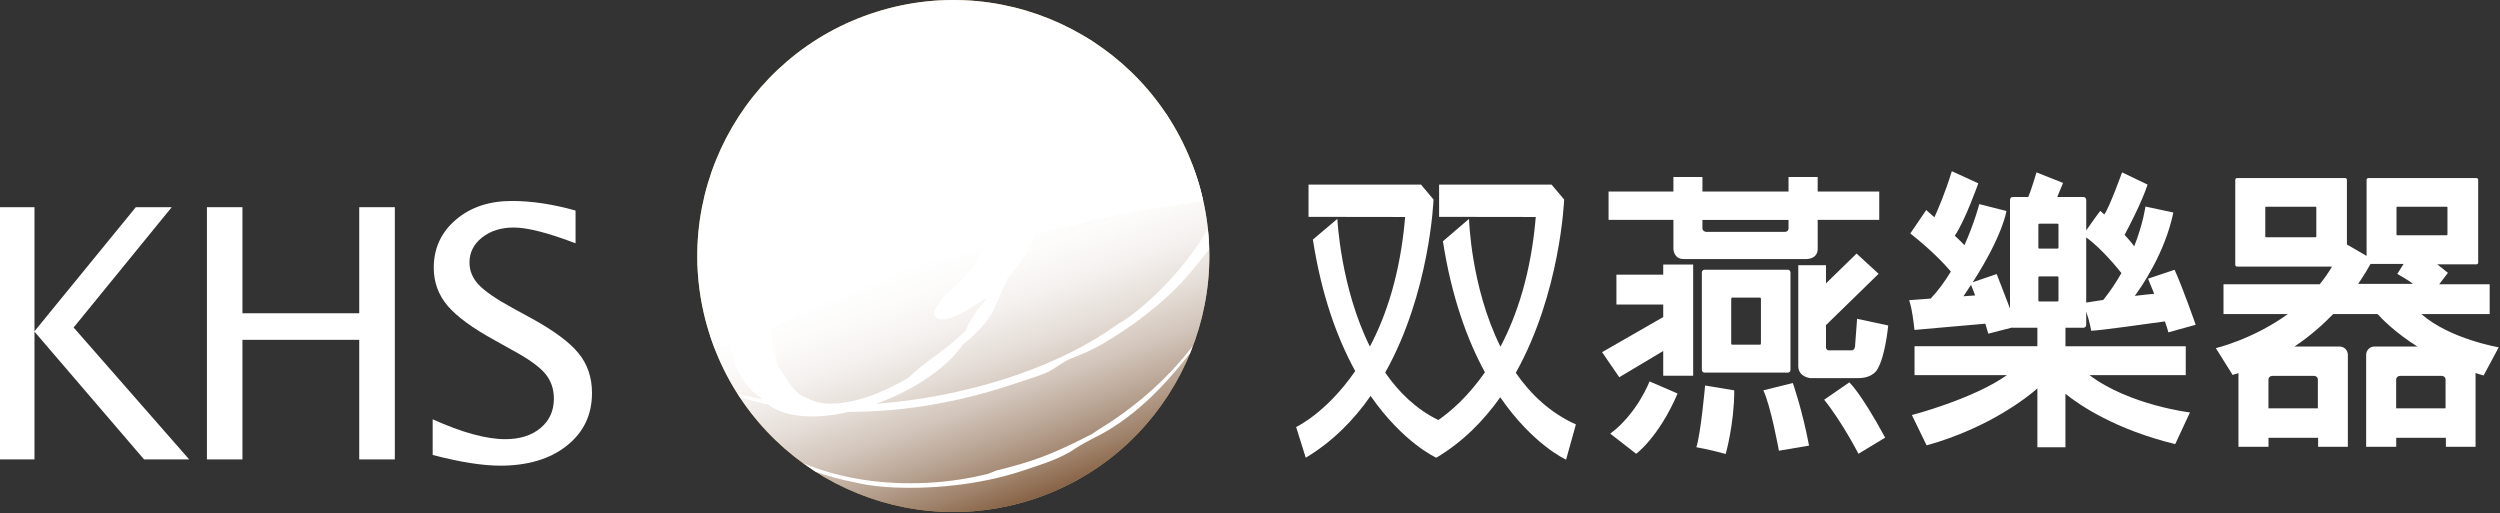<svg width="1656" height="340" viewBox="0 0 1656 340" fill="none" xmlns="http://www.w3.org/2000/svg">
<rect x="0" y="0" width="1656" height="340" fill="#333333" stroke="none"/>
<path d="M1004.05 246.951C1033.77 193.881 1036.09 132.161 1036.09 132.161L1027.75 122.271H953.26V143.641L1017.3 143.731C1014.16 181.021 1004.83 208.931 993.9 229.661C974.2 189.921 973.08 144.981 973.08 144.981L955.79 159.821C961.6 197.151 972.05 225.411 983.62 246.611C972.05 263.211 960.22 273.101 952.74 278.221C938.03 271.041 926.55 259.811 917.56 246.821C947.28 193.841 949.56 132.161 949.56 132.161L941.26 122.271H866.77V143.641L930.77 143.731C927.63 180.971 918.34 208.891 907.42 229.571C887.9 190.261 885.87 144.971 885.87 144.971L869.66 158.691C875.47 196.231 886.04 224.581 897.7 245.781C878.56 273.611 858.56 282.851 858.56 282.851L864.93 303.191C882.73 292.521 896.8 278.201 907.89 262.251C929.61 293.521 951.41 303.191 951.41 303.191C968.91 292.781 982.76 278.721 993.77 263.151C1015.49 294.721 1037.38 304.481 1037.38 304.481L1043.87 281.131C1026.84 273.481 1013.85 261.131 1004.05 246.941V246.951Z" fill="white"/>
<path d="M1101.72 175.211V181.921H1070.71V201.711H1101.72V210.011L1061.21 233.271L1072.6 249.871L1101.72 232.501V248.891H1121.55V175.211H1101.72Z" fill="white"/>
<path d="M1244.8 126.871H1204.03V117.241H1184.72V126.871H1127.69V117.241H1108.47V126.871H1065.51V145.661H1108.47V164.761C1108.47 164.761 1108.47 171.601 1115.27 171.601H1195.91C1195.91 171.601 1204.04 172.161 1204.04 164.761V145.661H1244.81V126.871H1244.8ZM1182.18 153.581H1129.97C1129.97 153.581 1127.69 153.151 1127.69 151.301V145.671H1184.72V151.051C1184.72 151.051 1184.98 153.591 1182.18 153.591V153.581Z" fill="white"/>
<path d="M1230.14 211.171L1228.76 229.621C1228.33 232.331 1226.35 232.071 1226.35 232.071H1211.3C1209.84 232.071 1209.54 230.391 1209.54 230.391V215.341L1244.38 181.371L1229.8 167.951L1209.54 187.691V175.651H1191.18V242.441C1191.18 249.841 1199.26 250.481 1199.26 250.481H1230.79C1240.94 250.481 1243.65 244.501 1243.65 244.501C1248.94 235.601 1250.74 215.601 1250.74 215.601L1230.14 211.171Z" fill="white"/>
<path d="M1184.25 178.651H1129.12C1128.13 178.651 1127.31 179.471 1127.31 180.461V245.021C1127.31 246.011 1128.13 246.831 1129.12 246.831H1184.25C1185.24 246.831 1186.01 246.011 1186.01 245.021V180.461C1186.01 179.471 1185.23 178.651 1184.25 178.651ZM1166.44 227.461C1166.44 227.931 1166.18 228.321 1165.84 228.321H1147.35C1147.01 228.321 1146.75 227.931 1146.75 227.461V197.961C1146.75 197.531 1147.01 197.141 1147.35 197.141H1165.84C1166.18 197.141 1166.44 197.531 1166.44 197.961V227.461Z" fill="white"/>
<path d="M1092.65 252.631C1092.65 252.631 1084.69 273.751 1066.63 287.251L1083.79 300.581C1083.79 300.581 1098.67 289.871 1111.23 260.671L1092.65 252.631Z" fill="white"/>
<path d="M1129.46 255.381C1129.46 255.381 1126.58 287.511 1123.66 296.241C1123.66 296.241 1133.16 297.921 1143.1 300.711C1143.1 300.711 1148.78 280.801 1148.78 258.561L1129.47 255.381H1129.46Z" fill="white"/>
<path d="M1168.04 258.561L1187.56 253.701C1187.56 253.701 1193.8 271.251 1198.31 295.161L1178.35 298.561C1178.35 298.561 1173.06 269.141 1168.03 258.561H1168.04Z" fill="white"/>
<path d="M1208.34 264.761L1224.98 253.281C1224.98 253.281 1232.51 259.901 1248.72 289.881L1231.04 300.591C1231.04 300.591 1220.46 279.901 1208.33 264.771L1208.34 264.761Z" fill="white"/>
<path d="M1447.84 248.501V229.361H1368.15V217.101H1380.1C1381.09 217.101 1381.91 216.281 1381.91 215.291V206.391C1384.36 213.401 1385.18 219.081 1385.18 219.081C1390.13 219.081 1423.84 214.311 1434.04 212.891C1435.16 215.991 1435.97 218.611 1436.32 220.161L1454.42 215.131C1454.42 215.131 1445.73 190.191 1440.44 178.701L1422.85 184.591C1422.85 184.591 1424.66 188.891 1426.94 194.611C1422.42 195.001 1418.12 195.511 1414.08 195.991C1418.21 190.401 1433.99 167.911 1439.63 140.771L1421.14 136.811C1421.14 136.811 1419.68 147.951 1413.7 163.171C1411.98 160.761 1409.74 158.181 1407.34 155.561C1409.79 151.001 1418.74 133.971 1422.56 122.271L1405.66 114.181C1405.66 114.181 1397.4 137.151 1393.88 142.091C1392.29 140.581 1391.26 139.681 1391.26 139.681C1390.44 140.501 1384.38 149.061 1381.93 152.581V132.321C1381.93 131.331 1381.11 130.511 1380.12 130.511H1362.7L1366.57 121.181L1348.98 114.171C1348.98 114.171 1345.28 126.681 1343.48 130.511H1333.24C1332.25 130.511 1331.43 131.331 1331.43 132.321V204.401L1322.61 181.521L1306.74 186.941C1326.87 155.631 1329.06 139.761 1329.06 139.761L1311.08 135.201C1311.08 135.201 1307.9 147.501 1301.27 162.381C1299.72 160.751 1297.44 158.551 1294.86 156.141C1301.74 146.031 1310.43 121.431 1310.43 121.431L1292.88 113.391C1288.58 127.711 1283.07 140.181 1281.35 143.921C1278.17 141.081 1275.93 139.151 1275.93 139.151L1265.39 154.631C1280.74 166.801 1289.09 176.131 1292.23 179.881C1288.4 186.291 1283.93 192.441 1278.9 197.771C1270.64 198.371 1264.58 198.841 1264.58 198.841C1264.58 198.841 1266.43 202.671 1268.15 218.541L1315.07 214.411L1317.05 221.031L1332.75 216.991C1332.88 216.991 1333.05 217.081 1333.22 217.081H1349.56V229.341H1268.19V248.481H1329.39C1306.94 264.391 1266.43 274.931 1266.43 274.931L1276.19 295.011C1317.73 283.441 1343.5 262.631 1349.56 257.291V296.251H1368.14V260.861C1377.99 268.731 1401.38 284.511 1440.86 294.191L1450.62 273.201C1450.62 273.201 1410.49 268.431 1384.04 248.471H1447.82L1447.84 248.501ZM1381.91 157.201C1392.83 165.291 1403.37 178.531 1405.22 180.901C1401.91 186.711 1397.95 192.771 1393.22 198.661C1387.54 199.481 1383.63 200.121 1381.91 200.421V157.201ZM1300.58 196.251C1302.39 193.631 1304.06 191.091 1305.61 188.681L1308.36 195.691C1305.91 195.901 1303.29 195.991 1300.58 196.251ZM1350.21 148.731C1350.21 148.431 1350.51 148.171 1350.81 148.171H1362.94C1363.24 148.171 1363.54 148.431 1363.54 148.731V164.131C1363.54 164.431 1363.24 164.691 1362.94 164.691H1350.81C1350.51 164.691 1350.21 164.431 1350.21 164.131V148.731ZM1350.21 183.701C1350.21 183.401 1350.51 183.101 1350.81 183.101H1362.94C1363.24 183.101 1363.54 183.401 1363.54 183.701V199.051C1363.54 199.391 1363.24 199.701 1362.94 199.701H1350.81C1350.51 199.701 1350.21 199.401 1350.21 199.051V183.701Z" fill="white"/>
<path d="M1603.87 208.031H1649.16V188.291H1615.74L1621.5 180.721L1614.41 175.091H1640.39C1641.03 175.091 1641.55 174.571 1641.55 173.931V119.091C1641.55 118.491 1641.03 117.931 1640.39 117.931H1568.83C1568.14 117.931 1567.63 118.491 1567.63 119.091V169.501L1554.6 161.971V119.141C1554.6 118.491 1554.04 117.941 1553.4 117.941H1481.84C1481.15 117.941 1480.64 118.501 1480.64 119.141V175.391C1480.64 176.041 1481.16 176.591 1481.84 176.591H1544.72C1542.27 180.801 1539.52 184.681 1536.59 188.291H1472.85V208.031H1515.47C1492.2 224.851 1467.78 230.611 1467.78 230.611L1478.88 248.331C1480.17 247.991 1481.46 247.601 1482.75 247.171V295.981H1502.66V290.001H1535.52V295.981H1555.22V235.041C1555.22 231.991 1552.77 229.541 1549.76 229.541H1519.87C1529.94 222.791 1538.45 215.301 1545.5 208.041H1574.87C1578.7 212.211 1587.43 220.861 1601.28 229.541H1572.85C1569.8 229.541 1567.35 231.991 1567.35 235.041V295.981H1587.26V290.001H1620.16V295.981H1639.81V247.081C1641.57 247.681 1643.29 248.241 1645.14 248.721L1655.16 230.051C1655.16 230.051 1622.86 224.631 1603.89 208.031H1603.87ZM1533.77 136.941C1534.07 136.941 1534.33 137.111 1534.33 137.331V156.721C1534.33 156.941 1534.07 157.151 1533.77 157.151H1501.08C1500.78 157.151 1500.52 156.931 1500.52 156.721V137.331C1500.52 137.111 1500.78 136.941 1501.08 136.941M1532.73 248.971C1534.19 248.971 1535.35 250.001 1535.35 251.331V270.471H1502.62V251.331C1502.62 250.001 1503.78 248.971 1505.24 248.971H1532.72H1532.73ZM1562.06 188.031C1562.06 188.031 1566.96 180.891 1570.23 174.831H1592.16L1587.95 181.451C1587.95 181.451 1596.25 186.051 1598.27 188.031H1562.06ZM1587.95 155.821C1587.65 155.821 1587.43 155.651 1587.43 155.391V137.281C1587.43 137.061 1587.64 136.941 1587.95 136.941H1620.68C1620.98 136.941 1621.2 137.071 1621.2 137.281V155.391C1621.2 155.651 1620.98 155.821 1620.68 155.821H1587.95ZM1619.95 270.481H1587.22V251.341C1587.22 250.011 1588.38 248.981 1589.84 248.981H1617.36C1618.78 248.981 1619.94 250.011 1619.94 251.341V270.481H1619.95Z" fill="white"/>
<path d="M0 304.321V137.241H22.84V219.431L89.97 137.241H113.75L48.77 216.931L125.32 304.321H95.43L22.84 219.681V304.321H0Z" fill="white"/>
<path d="M137.07 304.321V137.241H160.59V207.511H237.96V137.241H261.53V304.321H237.96V225.101H160.59V304.321H137.07Z" fill="white"/>
<path d="M331.24 308.451C319.58 308.451 304.7 306.091 286.6 301.361V277.751C306.08 286.521 322.17 290.911 334.72 290.911C344.4 290.911 352.14 288.461 358.07 283.511C363.96 278.561 366.89 272.111 366.89 264.121C366.89 257.541 364.95 252.031 361.08 247.431C357.21 242.831 350.07 237.711 339.66 232.081L327.71 225.411C312.91 217.281 302.51 209.631 296.44 202.491C290.38 195.271 287.32 186.971 287.32 177.371C287.32 164.511 292.18 153.931 301.86 145.631C311.58 137.291 323.92 133.121 338.93 133.121C352.31 133.121 366.41 135.271 381.25 139.481V161.161C362.97 154.191 349.38 150.711 340.39 150.711C331.92 150.711 324.87 152.901 319.32 157.331C313.82 161.671 310.98 167.221 310.98 173.891C310.98 179.441 313.09 184.341 317.13 188.641C321.21 192.941 328.61 198.061 339.41 203.951L351.84 210.741C366.85 218.961 377.3 226.701 383.24 234.011C389.17 241.281 392.14 250.051 392.14 260.291C392.14 274.831 386.55 286.441 375.41 295.261C364.31 304.081 349.56 308.461 331.24 308.461V308.451Z" fill="white"/>
<path d="M793.18 118.621C821.35 207.901 771.76 303.161 682.48 331.291C593.2 359.421 497.98 309.871 469.76 220.591C441.59 131.261 491.22 36.051 580.5 7.881C669.83 -20.249 765 29.301 793.17 118.621H793.18Z" fill="#BF9D5A"/>
<path style="mix-blend-mode:multiply" d="M793.18 118.621C821.35 207.901 771.76 303.161 682.48 331.291C593.2 359.421 497.98 309.871 469.76 220.591C441.59 131.261 491.22 36.051 580.5 7.881C669.83 -20.249 765 29.301 793.17 118.621H793.18Z" fill="url(#paint0_linear_106_3)"/>
<path d="M727.12 284.931L723.25 287.512C695.94 301.572 683.85 305.741 660.03 311.681L654.35 313.921C630.48 319.771 604.72 321.791 577.67 318.611C556.43 315.991 541.67 310.781 532.38 306.911C534.96 308.801 537.5 310.701 540.21 312.411C547.39 314.991 556.21 317.621 567 319.681C570.7 320.581 577.15 321.831 586.91 322.601C614.48 324.491 648.45 321.401 676.84 311.981C688.54 307.981 701.44 304.451 712.19 297.181C714.13 295.851 716.15 294.691 718.12 293.571C720.1 292.451 722.12 291.381 724.14 290.341C750.12 277.741 770.37 256.791 788.18 234.131C788.87 232.541 789.43 230.861 790.03 229.181C789.51 229.911 789 230.601 788.39 231.331C771.75 252.621 750.41 270.771 727.1 284.921L727.12 284.931ZM508.3 75.352C529.46 57.242 547.91 45.201 573.5 36.211L581.8 33.672C613.24 23.052 652.51 19.872 686.87 22.361C702.22 23.521 714.57 25.841 725.88 28.852C723.82 27.471 721.71 26.142 719.56 24.852C715.04 23.732 710.31 22.571 705.07 21.581C673.67 15.471 654.62 17.192 647.27 18.102C641.98 18.102 638.24 18.962 631.79 18.791C626.41 18.701 622.63 19.181 617.51 19.991C610.67 21.111 603.75 21.321 597 22.871C584.92 25.621 573.13 30.181 561.82 35.341C538.94 45.881 510.38 68.632 500.32 78.481C487.89 90.561 479.37 100.671 473.48 108.371C472.66 110.561 471.93 112.841 471.16 115.081C476.37 108.111 483.59 99.211 492.75 89.191C495.24 86.441 500.84 81.751 508.32 75.341L508.3 75.352ZM562.1 272.841C581.28 272.751 600.42 271.121 619.17 267.761C635.9 264.791 652.37 260.661 668.5 255.331C676.54 252.711 684.33 250.341 692.2 247.251C698.44 244.801 703.77 239.511 710.01 237.231C717.23 234.521 723.99 231.471 730.91 227.421C744.8 219.251 758.05 209.871 770.09 199.251C781.62 189.101 789.66 179.811 800.88 165.141C800.75 160.541 800.53 155.891 800.06 151.341C784.79 179.641 754.9 206.691 741.7 213.871C740.06 214.991 738.52 216.021 736.84 217.141C696.03 245.611 636.76 263.161 580.42 267.501C585.58 265.561 590.83 263.371 596.25 260.791C604.64 256.751 612.59 251.891 620.08 246.171C627.56 240.451 633.41 234.561 637.46 228.541C646.79 221.271 653.72 213.491 658.28 205.231C661.29 198.141 664.43 191.001 667.66 183.941C675.92 174.691 682.15 164.801 686.28 154.391C697.46 151.901 707.78 150.001 718.62 147.211C751.52 138.781 775.3 136.891 795.6 133.361L796.98 133.061C795.95 128.241 794.74 123.431 793.19 118.611C792.07 115.001 790.7 111.601 789.36 108.201C789.02 108.291 788.63 108.331 788.33 108.371C775.82 110.991 765.41 113.621 756.12 116.461C749.58 119.641 751.56 118.521 748.38 119.561C745.2 120.591 739.82 122.361 731.44 125.111C722.02 128.211 708.73 132.511 691.18 138.271C692.38 134.061 693.63 129.801 694.84 125.671C696.26 120.901 697.04 117.931 697.21 116.601C697.34 115.311 697.47 113.891 697.64 112.341C699.4 94.321 692.91 81.332 678.07 73.421C676.82 72.731 675.15 72.301 673.81 71.701C707.01 68.731 740.9 71.101 774.23 78.371C773.5 77.251 772.9 76.091 772.17 75.021C734.45 64.351 695.36 61.941 657.17 66.852C646.33 65.041 633.77 64.701 619.11 66.201C615.54 66.591 612.1 66.851 608.79 67.151C602.3 67.751 596.28 69.431 590.73 72.051C589.1 72.831 587.85 73.471 587.03 73.991C585.35 76.831 583.67 79.111 581.82 80.701C580.06 82.291 577.86 83.621 575.46 84.831C574.64 85.221 570.99 86.461 564.54 88.621C562.09 89.391 559.85 90.251 557.83 91.241C555.81 92.271 553.92 93.391 552.24 94.681C545.96 99.931 540.16 105.261 534.74 110.641C507.56 127.761 482.91 149.261 462.18 174.721C462.18 175.411 462.22 176.141 462.27 176.791C479.95 157.011 499.73 139.931 521.1 125.481C519.51 127.331 517.92 129.221 516.41 131.111C489.4 165.431 480.63 194.461 482.26 218.721C481.01 218.811 479.98 219.111 478.69 220.011C477.14 221.131 476.02 221.731 474.86 222.031C474.3 222.161 473.74 222.241 473.14 222.291C472.92 222.331 472.84 222.331 472.75 222.331C472.88 222.331 472.92 222.291 472.28 222.291C470.78 222.291 472.71 221.951 471.29 222.251C471.03 222.291 470.77 222.341 470.51 222.421C471.46 225.351 472.58 228.181 473.69 231.021C477 229.941 480.27 228.951 483.45 228.011C484.31 232.871 485.6 237.511 487.24 241.941C490.81 251.401 496.23 258.451 503.58 263.051C504.01 263.571 504.61 263.961 505.04 264.471C499.45 263.441 494.03 262.231 488.74 260.811C489.3 261.581 489.73 262.361 490.2 263.091C496.26 264.981 502.41 266.621 508.65 267.861C515.62 273.241 525.72 275.951 539.31 275.861C546.58 275.771 554.23 274.661 562.11 272.851L562.1 272.841ZM509.24 211.731C507.95 198.781 509.8 184.721 518.49 167.301C522.66 158.961 527.65 150.791 533.5 142.661C544.98 129.201 558.79 118.571 574.96 110.881C578.66 109.071 582.83 107.441 587.47 105.851C601.41 101.121 613.88 100.261 624.89 103.271C633.06 105.511 640.59 109.981 647.51 116.601C647.42 117.501 647.42 118.361 647.6 119.181C647.47 120.171 646.91 121.071 645.84 121.851C645.8 122.371 645.54 123.231 645.11 124.431C645.02 125.211 644.94 125.981 644.85 126.751C644.51 130.361 645.19 133.121 646.92 135.091C648.73 136.981 651.74 137.931 655.99 137.801L655.34 144.041C655.12 146.321 654.65 148.251 654.31 150.361C649.11 152.081 643.64 153.891 637.88 155.781C605.41 166.401 523.65 205.191 516.64 208.251L509.97 211.431C509.67 211.521 509.5 211.601 509.24 211.731ZM521.15 251.341C518.48 247.001 516.42 244.031 515.04 242.441C513.53 235.431 512.07 228.081 510.48 220.381C510.31 219.691 510.26 219.001 510.13 218.361C529.91 207.691 582.81 184.901 605.22 177.241C626.98 169.761 638.08 167.611 650.46 164.591C649.99 165.751 649.68 167.131 649.17 168.201C644.27 178.181 636.14 187.641 624.74 196.631C624.05 197.711 622.93 199.431 621.34 201.791C619.75 204.111 618.89 205.921 618.76 207.041C618.63 208.201 618.98 209.151 619.66 209.791C621.08 211.291 623.06 211.851 625.77 211.511C628.39 211.041 631.7 209.921 635.58 208.071C638.42 206.691 640.96 205.321 643.11 203.901C645.35 202.481 647.37 201.151 649.26 199.901C651.11 198.611 652.66 197.921 653.82 197.711C647.28 204.761 642.6 211.771 639.76 218.781C635.63 223.211 629.18 228.631 620.37 235.081C611.6 241.451 605.45 246.481 602.01 250.091C598.48 252.241 594.35 254.431 589.67 256.711C578.19 262.171 567.65 265.571 558.06 266.821C548.51 268.111 540.73 267.081 534.84 263.771C529.77 262.131 525.16 257.961 521.16 251.341H521.15Z" fill="white"/>
<defs>
<linearGradient id="paint0_linear_106_3" x1="629.06" y1="163.001" x2="692.36" y2="335.851" gradientUnits="userSpaceOnUse">
<stop stop-color="white"/>
<stop offset="0.14" stop-color="#FCFBFA"/>
<stop offset="0.28" stop-color="#F4F0EE"/>
<stop offset="0.42" stop-color="#E6DFD9"/>
<stop offset="0.57" stop-color="#D3C6BC"/>
<stop offset="0.71" stop-color="#BBA797"/>
<stop offset="0.86" stop-color="#9E8169"/>
<stop offset="1" stop-color="#7D5637"/>
</linearGradient>
</defs>
</svg>
